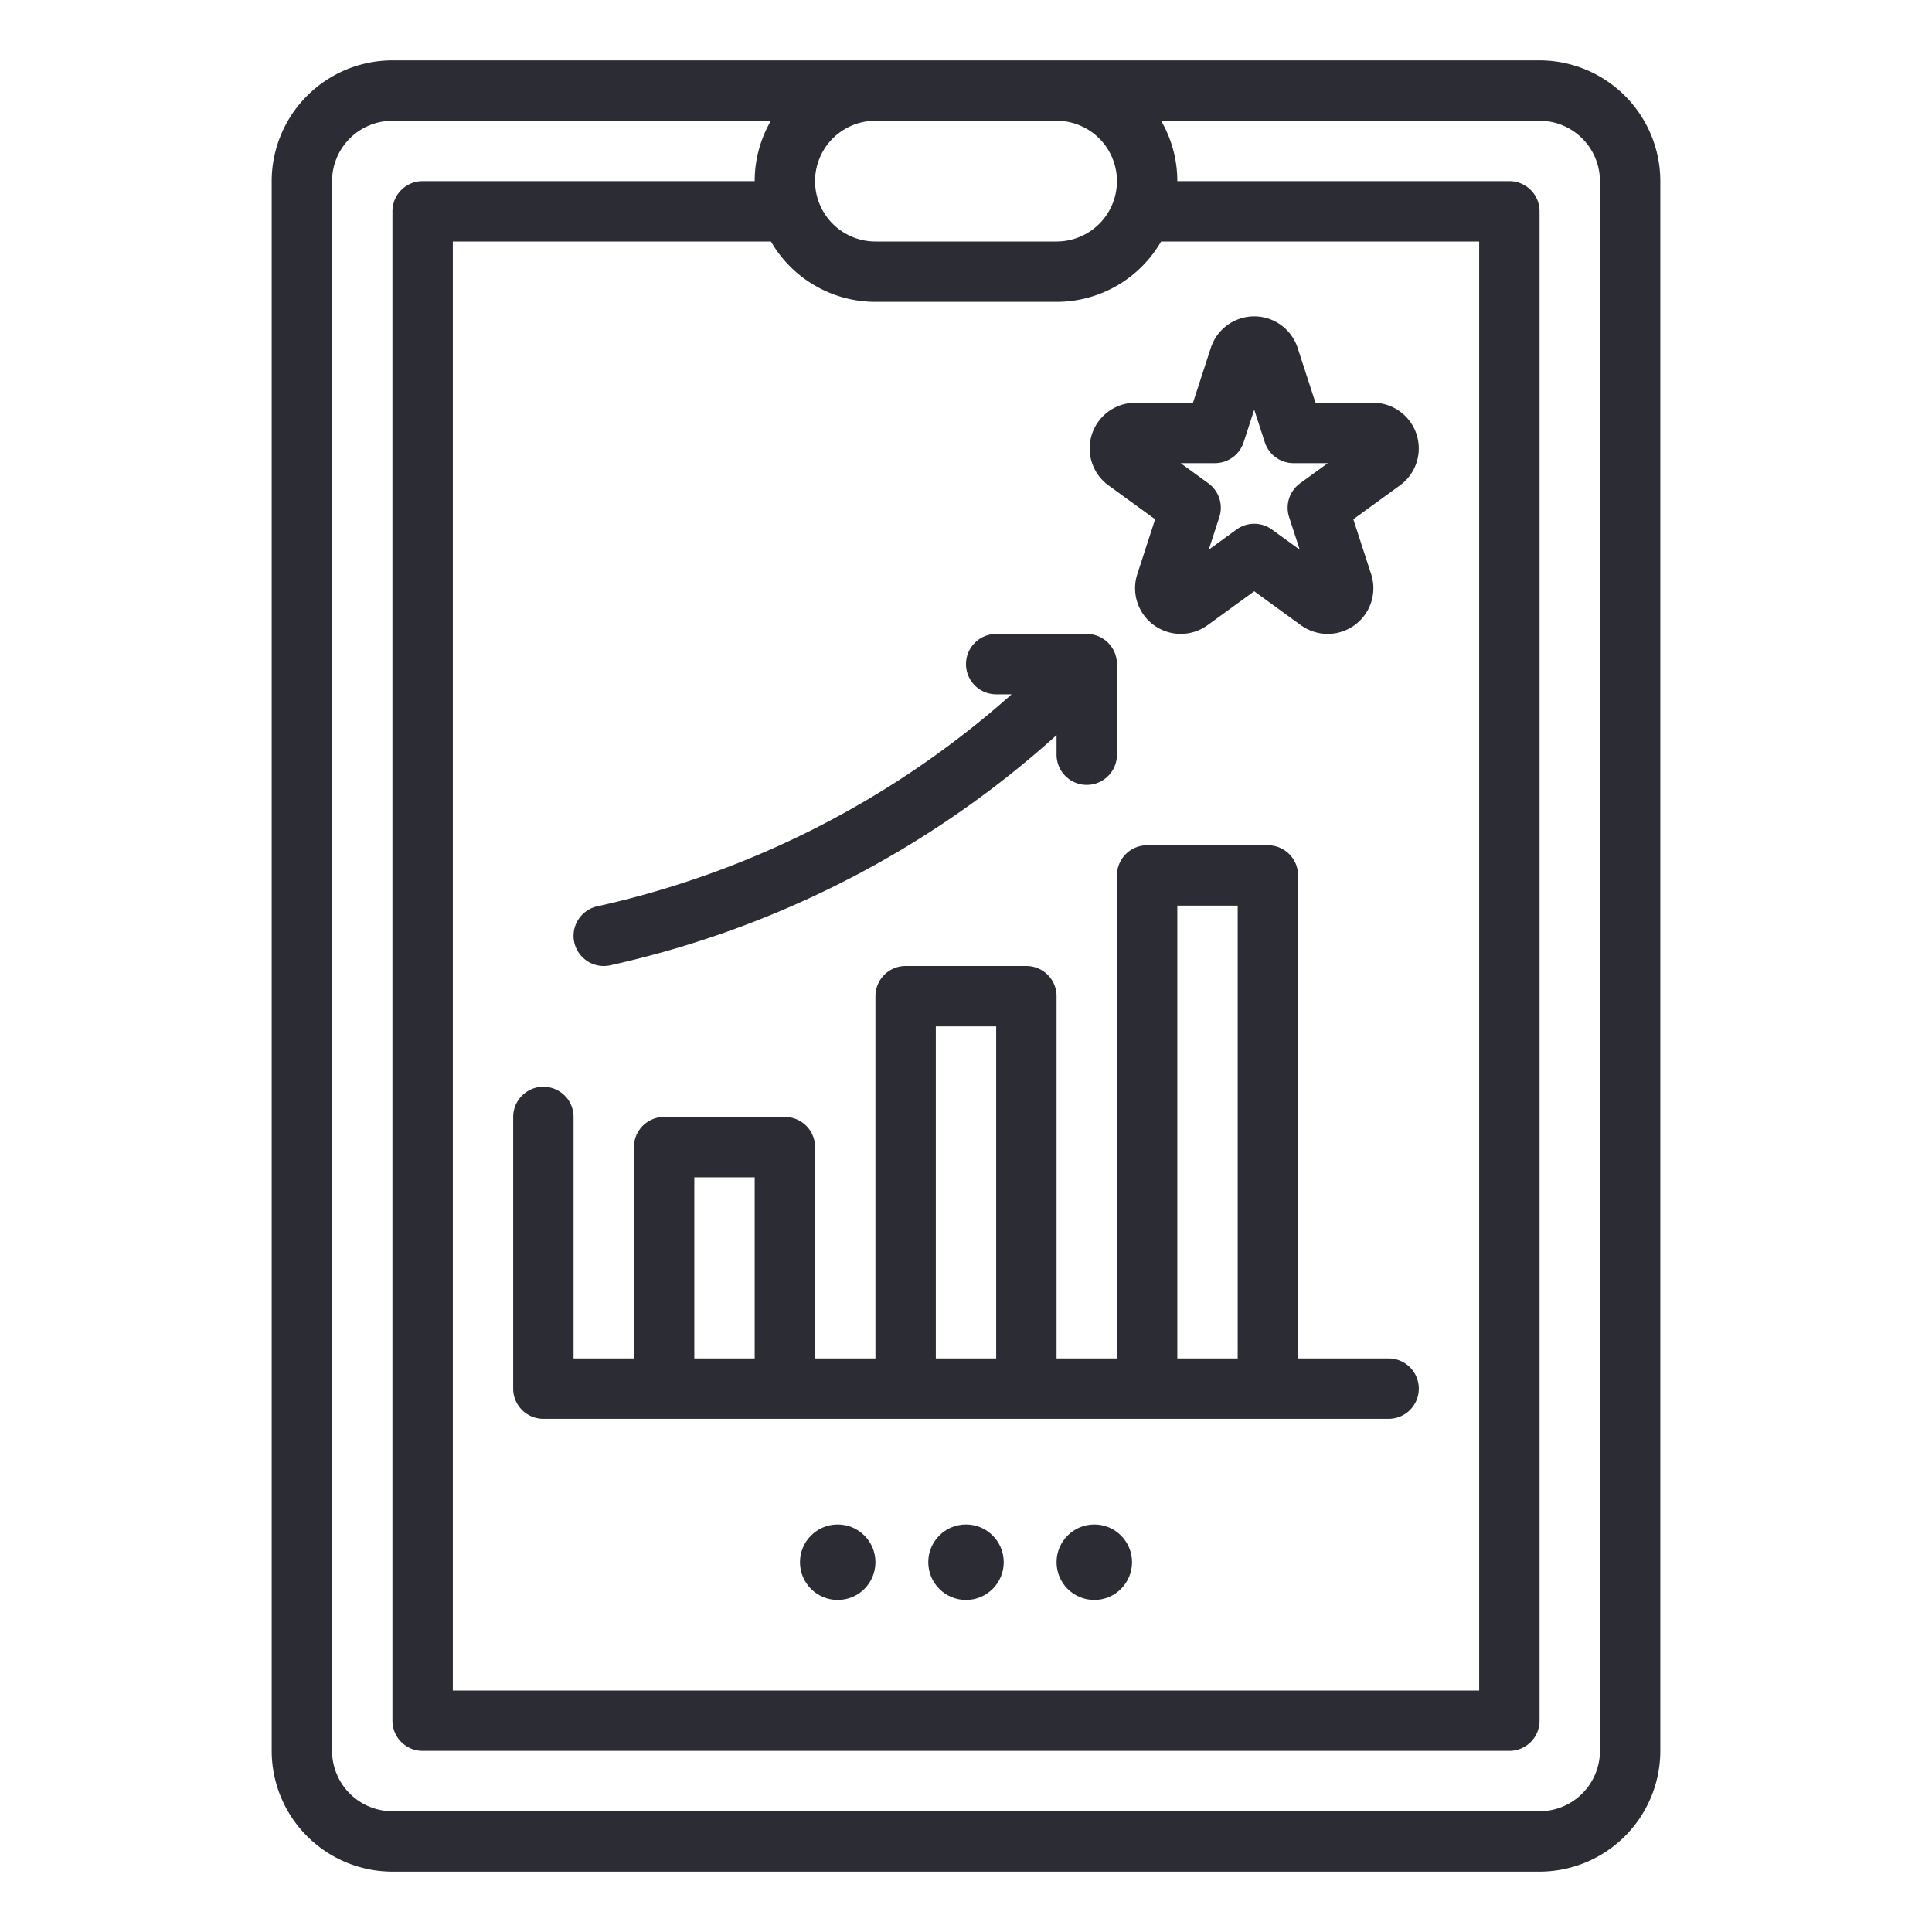<?xml version="1.0" encoding="UTF-8"?> <svg xmlns="http://www.w3.org/2000/svg" xmlns:xlink="http://www.w3.org/1999/xlink" xmlns:svgjs="http://svgjs.com/svgjs" width="512" height="512" x="0" y="0" viewBox="0 0 512 512" style="enable-background:new 0 0 512 512" xml:space="preserve"> <g> <g xmlns="http://www.w3.org/2000/svg" id="outline"> <path d="M408,16H104A32.036,32.036,0,0,0,72,48V464a32.036,32.036,0,0,0,32,32H408a32.036,32.036,0,0,0,32-32V48A32.036,32.036,0,0,0,408,16ZM232,80h48A32.012,32.012,0,0,0,307.7,64H392V448H120V64h84.305A32.012,32.012,0,0,0,232,80Zm48-48a16,16,0,0,1,0,32H232a16,16,0,0,1,0-32ZM424,464a16.019,16.019,0,0,1-16,16H104a16.019,16.019,0,0,1-16-16V48a16.019,16.019,0,0,1,16-16H204.305A31.8,31.8,0,0,0,200,48H112a8,8,0,0,0-8,8V456a8,8,0,0,0,8,8H400a8,8,0,0,0,8-8V56a8,8,0,0,0-8-8H312A31.8,31.8,0,0,0,307.7,32H408a16.019,16.019,0,0,1,16,16Z" fill="#2b2c34" data-original="#000000" style=""></path> <path d="M144,376H368a8,8,0,0,0,0-16H344V232a8,8,0,0,0-8-8H304a8,8,0,0,0-8,8V360H280V264a8,8,0,0,0-8-8H240a8,8,0,0,0-8,8v96H216V304a8,8,0,0,0-8-8H176a8,8,0,0,0-8,8v56H152V296a8,8,0,0,0-16,0v72A8,8,0,0,0,144,376ZM312,240h16V360H312Zm-64,32h16v88H248Zm-64,40h16v48H184Z" fill="#2b2c34" data-original="#000000" style=""></path> <path d="M293.763,128.63l12.359,8.98L301.4,152.141a12.1,12.1,0,0,0,18.622,13.529l12.36-8.98,12.36,8.981a12.1,12.1,0,0,0,18.622-13.531l-4.721-14.53L371,128.631a12.1,12.1,0,0,0-7.113-21.892H348.613l-4.721-14.53a12.1,12.1,0,0,0-23.018,0l-4.722,14.53H300.875a12.1,12.1,0,0,0-7.112,21.891Zm28.2-5.891a8,8,0,0,0,7.608-5.527l2.81-8.647,2.809,8.647a8,8,0,0,0,7.609,5.527h9.091l-7.355,5.344a8,8,0,0,0-2.906,8.944l2.809,8.647-7.355-5.344a8,8,0,0,0-9.4,0l-7.356,5.344,2.81-8.648a8,8,0,0,0-2.906-8.943l-7.354-5.344Z" fill="#2b2c34" data-original="#000000" style=""></path> <circle cx="256" cy="414" r="10" fill="#2b2c34" data-original="#000000" style=""></circle> <circle cx="222" cy="414" r="10" fill="#2b2c34" data-original="#000000" style=""></circle> <circle cx="290" cy="414" r="10" fill="#2b2c34" data-original="#000000" style=""></circle> <path d="M288,168H264a8,8,0,0,0,0,16h4.088a244.8,244.8,0,0,1-109.823,56.19,8,8,0,1,0,3.47,15.62A260.816,260.816,0,0,0,280,194.817V200a8,8,0,0,0,16,0V176A8,8,0,0,0,288,168Z" fill="#2b2c34" data-original="#000000" style=""></path> </g> </g> </svg> 